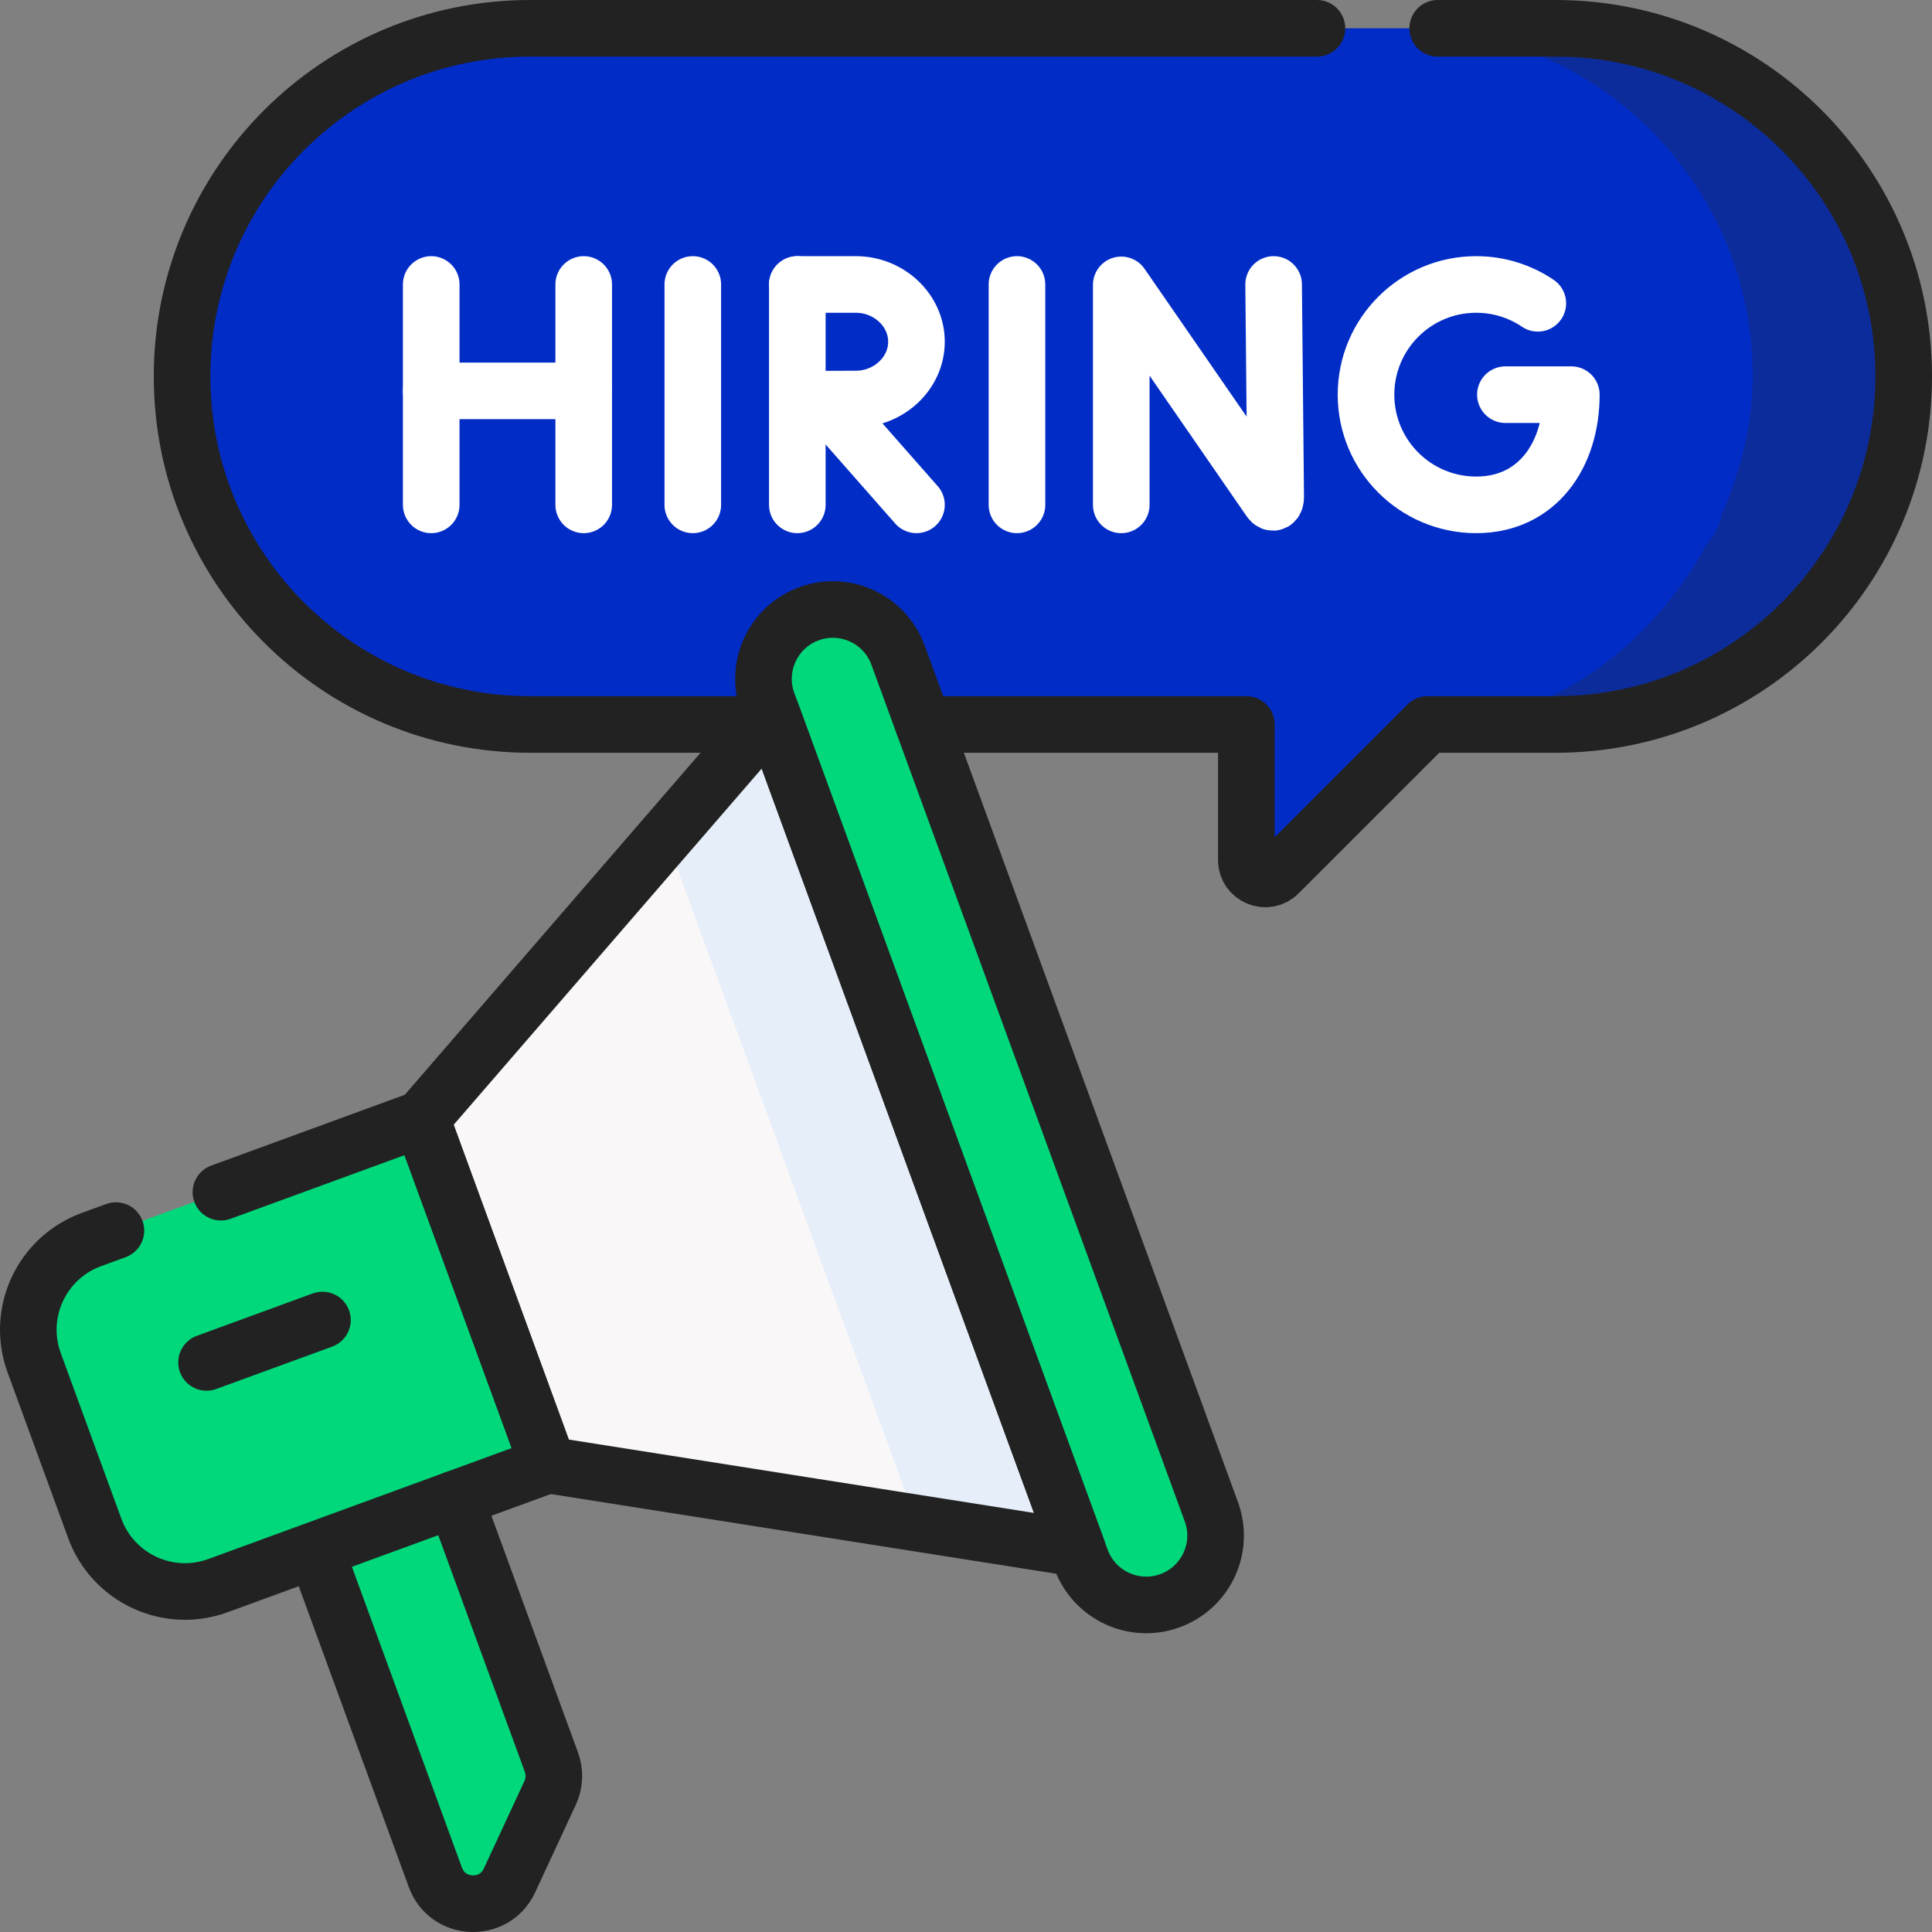<svg width="512" height="512" viewBox="0 0 512 512" fill="none" xmlns="http://www.w3.org/2000/svg">
<rect x="0" y="0" width="512" height="512" fill="#808080" stroke="none"/>
<g clip-path="url(#clip0_111_13)">
<path d="M412.256 7.5H140.495C89.549 7.5 48.25 48.8 48.25 99.745C48.25 150.691 89.55 191.991 140.496 191.991H330.299V227.922C330.299 232.377 335.685 234.607 338.835 231.458L378.302 191.991H412.258C463.204 191.991 504.503 150.691 504.503 99.746C504.502 48.8 463.202 7.5 412.256 7.5Z" fill="#022CC6"/>
<path d="M412.254 7.5H372.254C423.2 7.5 464.5 48.8 464.5 99.746C464.5 141.29 429.244 191.991 378.299 191.991H412.255C463.201 191.991 504.5 150.691 504.5 99.746C504.5 48.8 463.2 7.5 412.254 7.5Z" fill="#0D2C9B"/>
<path d="M114.449 380.371L146.138 467.003C147.107 469.653 146.984 472.58 145.796 475.14L135.022 498.342C131.03 506.94 118.635 506.418 115.379 497.516L77.477 393.896L114.449 380.371Z" fill="#00D87B"/>
<path d="M285.431 410.337L145.215 388.222L111.668 296.51L204.521 189.141L285.431 410.337Z" fill="#F9F7F8"/>
<path d="M242.981 403.642L285.43 410.337L204.521 189.141L176.41 221.646L242.981 403.642Z" fill="#E5EEF9"/>
<path d="M57.767 420.209L145.213 388.223L111.666 296.51L24.22 328.496C11.015 333.326 4.226 347.947 9.056 361.152L25.111 405.045C29.942 418.25 44.562 425.039 57.767 420.209Z" fill="#00D87B"/>
<path d="M310.074 424.202C300.539 427.69 289.982 422.788 286.495 413.253L203.452 186.226C199.964 176.691 204.866 166.134 214.401 162.647C223.936 159.159 234.493 164.062 237.98 173.596L321.023 400.623C324.511 410.158 319.609 420.715 310.074 424.202Z" fill="#00D87B"/>
<path d="M349.002 7.5H140.495C89.549 7.5 48.25 48.8 48.25 99.745C48.25 150.691 89.55 191.991 140.496 191.991H202.057" stroke="#222222" stroke-width="15" stroke-miterlimit="10" stroke-linecap="round" stroke-linejoin="round"/>
<path d="M244.711 191.991H330.297V227.922C330.297 232.377 335.683 234.607 338.833 231.458L378.3 191.991H412.256C463.202 191.991 504.501 150.691 504.501 99.746C504.5 48.8 463.2 7.5 412.254 7.5H381" stroke="#222222" stroke-width="15" stroke-miterlimit="10" stroke-linecap="round" stroke-linejoin="round"/>
<path d="M297.145 133.792V75.497L336.557 132.569C337.288 133.625 338.07 133.107 338.07 131.824L337.524 75.389" stroke="white" stroke-width="15" stroke-miterlimit="10" stroke-linecap="round" stroke-linejoin="round"/>
<path d="M183.598 75.387V133.791" stroke="white" stroke-width="15" stroke-miterlimit="10" stroke-linecap="round" stroke-linejoin="round"/>
<path d="M269.508 75.387V133.791" stroke="white" stroke-width="15" stroke-miterlimit="10" stroke-linecap="round" stroke-linejoin="round"/>
<path d="M114.277 75.387V133.791" stroke="white" stroke-width="15" stroke-miterlimit="10" stroke-linecap="round" stroke-linejoin="round"/>
<path d="M154.691 75.387V133.791" stroke="white" stroke-width="15" stroke-miterlimit="10" stroke-linecap="round" stroke-linejoin="round"/>
<path d="M114.277 103.586H154.693" stroke="white" stroke-width="15" stroke-miterlimit="10" stroke-linecap="round" stroke-linejoin="round"/>
<path d="M407.537 80.374C402.876 77.225 397.258 75.387 391.21 75.387C375.082 75.387 362.008 88.461 362.008 104.589C362.008 120.717 375.082 133.791 391.21 133.791C407.338 133.791 416.418 120.717 416.418 104.589H398.947" stroke="white" stroke-width="15" stroke-miterlimit="10" stroke-linecap="round" stroke-linejoin="round"/>
<path d="M218.34 105.916L242.874 133.791" stroke="white" stroke-width="15" stroke-miterlimit="10" stroke-linecap="round" stroke-linejoin="round"/>
<path d="M211.297 75.387V133.791" stroke="white" stroke-width="15" stroke-miterlimit="10" stroke-linecap="round" stroke-linejoin="round"/>
<path d="M211.316 75.387H226.836C235.523 75.387 242.873 82.183 242.873 90.565C242.873 98.947 235.523 105.743 226.836 105.743C222.528 105.743 211.424 105.81 211.424 105.81" stroke="white" stroke-width="15" stroke-miterlimit="10" stroke-linecap="round" stroke-linejoin="round"/>
<path d="M441.473 75.387V109.334" stroke="#022CC6" stroke-width="15" stroke-miterlimit="10" stroke-linecap="round" stroke-linejoin="round"/>
<circle cx="441.473" cy="133.791" r="7.5" fill="#222222" stroke="#022CC6" stroke-width="15" stroke-miterlimit="10" stroke-linecap="round" stroke-linejoin="round"/>
<path d="M120.609 397.221L146.134 467.002C147.103 469.652 146.981 472.579 145.793 475.139L135.019 498.341C131.027 506.939 118.631 506.417 115.375 497.515L83.688 410.885" stroke="#222222" stroke-width="15" stroke-miterlimit="10" stroke-linecap="round" stroke-linejoin="round"/>
<path d="M285.431 410.337L145.215 388.222L111.668 296.51L204.521 189.141L285.431 410.337Z" stroke="#222222" stroke-width="15" stroke-miterlimit="10" stroke-linecap="round" stroke-linejoin="round"/>
<path d="M30.72 326.119L24.22 328.496C11.015 333.326 4.226 347.947 9.056 361.152L25.111 405.045C29.941 418.25 44.562 425.039 57.767 420.209L145.213 388.223L111.666 296.51L58.546 315.94" stroke="#222222" stroke-width="15" stroke-miterlimit="10" stroke-linecap="round" stroke-linejoin="round"/>
<path d="M310.074 424.202C300.539 427.69 289.982 422.788 286.495 413.253L203.452 186.226C199.964 176.691 204.866 166.134 214.401 162.647C223.936 159.159 234.493 164.062 237.98 173.596L321.023 400.623C324.511 410.158 319.609 420.715 310.074 424.202Z" stroke="#222222" stroke-width="15" stroke-miterlimit="10" stroke-linecap="round" stroke-linejoin="round"/>
<path d="M54.734 361.055L85.451 349.82" stroke="#222222" stroke-width="15" stroke-miterlimit="10" stroke-linecap="round" stroke-linejoin="round"/>
</g>
<defs>
<clipPath id="clip0_111_13">
<rect width="512" height="512" fill="white"/>
</clipPath>
</defs>
</svg>
